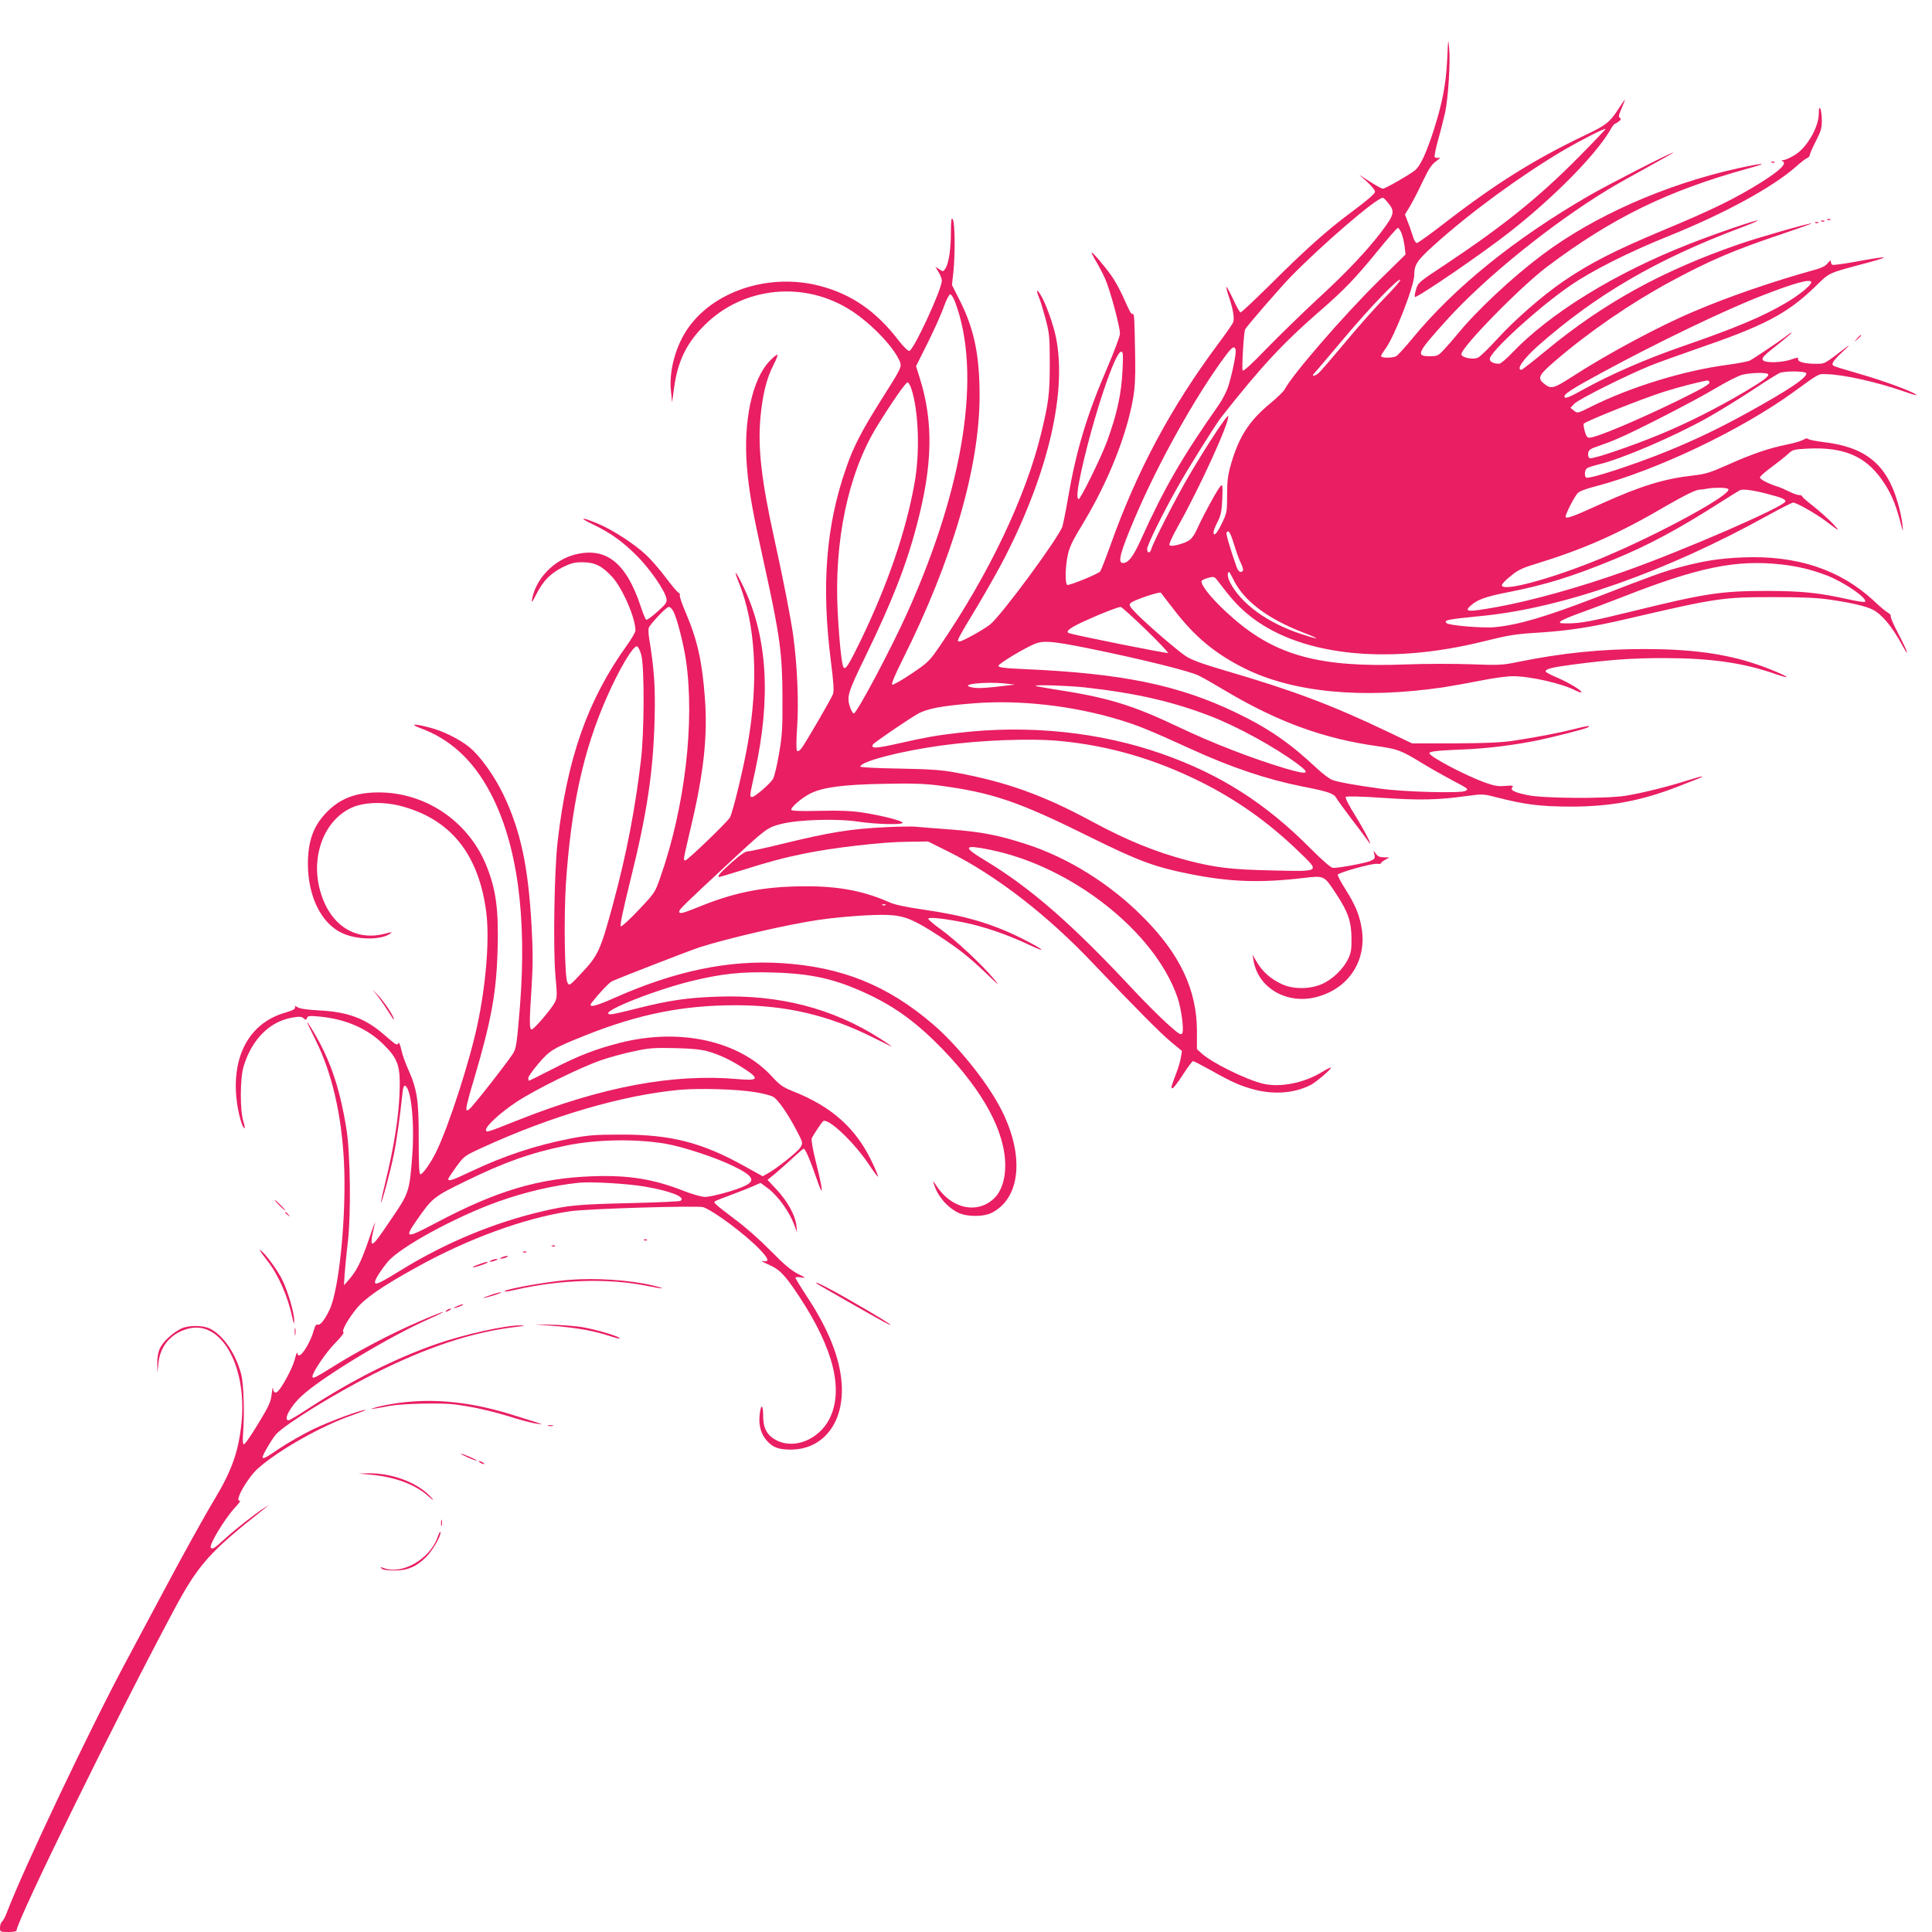 <?xml version="1.0" standalone="no"?>
<!DOCTYPE svg PUBLIC "-//W3C//DTD SVG 20010904//EN"
 "http://www.w3.org/TR/2001/REC-SVG-20010904/DTD/svg10.dtd">
<svg version="1.0" xmlns="http://www.w3.org/2000/svg"
 width="1280pt" height="1280pt" viewBox="0 0 1280 1280"
 preserveAspectRatio="xMidYMid meet">
<g transform="translate(0,1280) scale(0.1,-0.1)"
fill="#e91e63" stroke="none">
<path d="M9588 12405 c-8 -164 -32 -289 -92 -476 -48 -147 -87 -230 -122 -258
-41 -32 -196 -121 -212 -121 -8 0 -46 21 -85 46 l-72 46 53 -47 c28 -26 52
-55 52 -65 0 -13 -51 -57 -156 -135 -168 -125 -301 -244 -560 -502 -91 -89
-169 -163 -175 -163 -5 0 -27 39 -49 87 -22 47 -42 84 -44 82 -3 -2 4 -31 15
-63 28 -81 39 -146 29 -171 -4 -12 -49 -76 -99 -143 -313 -420 -541 -845 -716
-1340 -31 -86 -61 -162 -66 -168 -14 -17 -208 -96 -219 -89 -13 8 -13 107 1
180 12 67 27 100 109 235 161 268 282 570 326 815 13 75 17 141 15 265 -5 291
-6 300 -17 300 -12 0 -16 8 -68 124 -20 43 -52 101 -73 130 -46 65 -125 157
-130 152 -2 -2 10 -26 26 -53 17 -28 45 -80 62 -118 33 -73 99 -317 99 -366 0
-17 -40 -123 -89 -237 -132 -307 -202 -541 -256 -857 -14 -82 -31 -164 -36
-182 -24 -75 -407 -594 -480 -651 -45 -35 -183 -112 -202 -112 -22 0 -22 1
128 250 62 105 143 248 178 318 286 564 407 1093 332 1452 -18 85 -68 224
-100 275 -27 45 -33 36 -10 -19 8 -19 27 -82 42 -138 25 -95 28 -118 28 -293
0 -202 -7 -259 -56 -462 -102 -422 -345 -933 -669 -1408 -73 -106 -79 -113
-192 -189 -64 -43 -121 -75 -127 -72 -7 5 18 64 68 164 332 663 511 1277 511
1752 0 263 -35 435 -126 619 l-57 113 9 82 c13 120 11 327 -3 351 -10 17 -12
2 -13 -81 0 -113 -14 -208 -36 -242 -15 -23 -16 -23 -41 -6 l-26 17 21 -35
c12 -20 22 -45 22 -57 0 -59 -189 -466 -216 -466 -10 0 -41 31 -71 70 -148
193 -311 306 -522 361 -324 84 -681 -25 -861 -264 -91 -121 -141 -298 -124
-439 l7 -68 13 95 c23 174 82 297 200 414 258 259 667 299 977 96 126 -82 268
-228 313 -323 22 -46 24 -42 -117 -265 -130 -206 -185 -312 -233 -452 -134
-383 -165 -778 -101 -1283 18 -139 21 -195 14 -215 -14 -36 -185 -330 -210
-361 -12 -15 -23 -21 -29 -15 -5 5 -5 68 1 154 12 161 1 416 -26 611 -18 126
-66 371 -125 639 -85 385 -110 602 -92 802 14 153 41 263 87 351 19 37 30 67
25 67 -6 0 -28 -18 -50 -41 -117 -120 -177 -402 -151 -707 14 -163 35 -283
121 -672 97 -440 114 -566 114 -860 1 -192 -2 -246 -23 -365 -13 -77 -31 -152
-40 -166 -20 -33 -120 -119 -138 -119 -18 0 -17 5 17 159 109 491 85 898 -71
1226 -55 116 -74 134 -33 33 110 -275 131 -647 59 -1060 -26 -154 -99 -458
-119 -494 -15 -28 -281 -284 -295 -284 -16 0 -16 -4 38 227 84 355 110 599 91
849 -18 243 -50 385 -126 563 -25 58 -43 110 -40 117 3 7 -2 15 -9 18 -8 3
-45 47 -83 98 -38 51 -97 119 -130 150 -74 71 -223 168 -317 207 -114 48 -138
45 -37 -3 120 -58 198 -114 297 -214 83 -84 181 -226 190 -277 5 -27 -2 -36
-60 -88 -35 -32 -69 -56 -74 -53 -5 3 -21 43 -36 88 -96 290 -230 396 -435
344 -141 -36 -260 -160 -285 -296 -5 -28 1 -21 29 35 46 89 95 138 176 178 53
26 76 32 130 32 81 -1 127 -23 194 -95 69 -74 156 -273 156 -357 0 -11 -26
-56 -57 -99 -260 -362 -396 -749 -459 -1304 -22 -196 -30 -709 -14 -885 12
-127 11 -145 -3 -174 -22 -44 -139 -181 -154 -181 -16 0 -17 42 -1 282 9 144
9 236 0 400 -22 399 -73 635 -187 874 -62 128 -156 258 -228 316 -70 55 -174
106 -265 129 -101 26 -131 23 -57 -5 199 -73 350 -213 463 -427 178 -336 244
-815 197 -1414 -19 -232 -24 -273 -41 -306 -19 -38 -271 -361 -295 -378 -17
-12 -19 -11 -19 9 0 13 22 98 50 189 116 392 150 578 157 871 7 260 -12 392
-77 551 -120 289 -401 479 -711 479 -155 0 -261 -42 -351 -138 -84 -89 -118
-188 -118 -337 0 -213 89 -393 225 -456 99 -47 260 -49 321 -4 16 11 10 11
-36 -1 -207 -54 -378 68 -435 308 -52 221 39 446 213 526 80 37 207 42 320 14
333 -85 521 -314 573 -700 23 -175 1 -470 -56 -742 -52 -250 -194 -687 -275
-851 -36 -74 -89 -149 -105 -149 -8 0 -11 62 -11 233 1 257 -10 330 -72 468
-17 37 -36 92 -43 123 -8 36 -15 52 -20 44 -10 -15 -11 -15 -105 66 -119 101
-235 143 -424 152 -75 4 -123 11 -139 21 -13 8 -21 11 -17 5 8 -14 -11 -26
-64 -41 -218 -62 -339 -254 -327 -521 4 -100 35 -231 56 -245 5 -3 2 16 -6 43
-24 71 -23 289 1 367 55 181 175 300 327 324 42 7 58 6 70 -5 15 -13 17 -13
23 2 5 14 17 15 82 9 173 -16 319 -79 425 -185 98 -97 113 -143 106 -325 -6
-157 -38 -360 -91 -575 -19 -79 -34 -146 -32 -147 5 -6 64 212 85 317 18 87
41 251 57 403 3 38 10 57 17 54 41 -13 65 -248 48 -467 -17 -227 -23 -247
-126 -398 -107 -159 -131 -189 -141 -179 -4 4 -3 31 4 60 6 29 14 63 17 77 3
14 -17 -39 -43 -117 -51 -147 -80 -204 -132 -263 l-31 -35 4 70 c3 39 12 138
22 220 21 184 16 580 -9 740 -43 269 -104 453 -212 637 -25 43 -48 78 -50 78
-2 0 23 -54 56 -119 109 -218 173 -494 189 -811 17 -348 -31 -840 -95 -976
-32 -68 -63 -107 -80 -100 -9 3 -17 -8 -25 -37 -19 -72 -75 -167 -98 -167 -6
0 -11 8 -12 18 0 9 -8 -12 -17 -48 -16 -59 -90 -195 -116 -212 -15 -10 -26 0
-27 25 -1 12 -5 -5 -9 -39 -6 -53 -18 -79 -91 -199 -46 -76 -88 -137 -94 -134
-6 2 -8 29 -5 64 11 137 5 339 -13 404 -38 138 -118 254 -205 298 -49 24 -145
24 -193 0 -58 -29 -120 -87 -140 -131 -12 -27 -18 -62 -17 -101 l1 -60 7 67
c12 118 95 206 214 229 211 39 373 -264 336 -628 -19 -188 -64 -316 -179 -507
-66 -109 -216 -380 -336 -606 -54 -102 -163 -306 -243 -455 -240 -446 -688
-1390 -797 -1677 -10 -26 -24 -53 -31 -59 -8 -6 -14 -24 -14 -40 0 -28 1 -29
55 -29 34 0 55 4 55 11 0 62 666 1419 1038 2114 166 311 238 392 608 683 l29
23 -35 -22 c-64 -41 -184 -135 -259 -203 -73 -66 -82 -72 -94 -60 -15 16 91
191 160 266 26 27 40 48 32 46 -40 -9 50 151 120 213 138 123 428 286 628 354
54 19 92 34 86 34 -29 2 -237 -75 -348 -128 -66 -32 -164 -88 -218 -124 -92
-63 -117 -76 -117 -61 0 17 68 130 92 155 75 74 383 264 643 396 355 179 655
278 945 312 59 7 65 9 30 10 -96 2 -370 -58 -560 -124 -274 -96 -553 -236
-846 -426 -66 -44 -126 -79 -132 -79 -38 0 11 92 86 161 136 126 581 395 854
515 48 21 86 40 83 42 -2 2 -77 -28 -167 -67 -184 -80 -400 -194 -559 -294
-120 -75 -139 -84 -139 -67 0 28 90 161 151 222 36 37 61 69 55 71 -16 6 25
81 84 155 59 72 170 149 398 275 341 190 717 327 1018 372 110 17 851 39 884
27 72 -27 270 -174 369 -275 65 -66 72 -92 23 -82 -15 3 0 -6 33 -20 80 -34
113 -68 211 -216 228 -346 295 -620 199 -810 -70 -137 -234 -203 -351 -141
-63 32 -89 82 -88 165 0 80 -17 76 -24 -7 -5 -63 10 -115 45 -157 41 -48 79
-63 163 -63 217 1 355 183 336 440 -12 169 -87 356 -226 568 -44 67 -80 126
-80 131 0 4 17 5 38 2 35 -5 33 -4 -23 24 -44 23 -91 62 -180 153 -69 70 -169
159 -235 207 -63 47 -121 93 -129 102 -15 19 -25 12 114 65 44 16 103 40 132
52 l52 23 54 -40 c61 -47 137 -152 167 -233 l21 -55 -5 48 c-8 67 -59 159
-131 236 l-60 64 50 41 c27 23 80 69 117 104 37 34 70 62 72 62 11 0 41 -69
83 -190 51 -149 50 -104 -3 108 -19 74 -30 140 -26 150 10 23 65 105 76 114
33 23 204 -139 302 -286 31 -47 59 -84 61 -82 2 2 -12 38 -32 81 -106 233
-268 381 -531 485 -68 27 -87 41 -137 95 -216 239 -612 327 -1009 226 -164
-42 -273 -84 -446 -173 -84 -43 -155 -78 -158 -78 -2 0 -4 8 -4 18 0 9 30 52
67 95 75 89 99 103 318 190 347 138 641 197 987 197 337 0 616 -65 915 -215
68 -34 123 -61 123 -59 0 1 -35 24 -77 52 -316 202 -669 293 -1078 279 -204
-7 -322 -25 -530 -77 -86 -22 -165 -40 -176 -40 -111 0 260 153 535 221 200
48 326 62 536 56 257 -7 416 -43 629 -143 186 -87 329 -193 496 -365 271 -281
415 -548 415 -771 0 -94 -26 -170 -72 -216 -114 -110 -289 -70 -388 88 -17 27
-20 29 -14 10 22 -78 83 -153 157 -192 59 -31 175 -32 232 -1 199 106 213 414
33 729 -97 171 -280 393 -428 519 -300 257 -603 379 -1001 404 -350 22 -703
-51 -1103 -228 -136 -61 -184 -71 -155 -33 51 65 113 130 132 140 48 23 507
201 582 226 188 60 577 150 785 181 151 22 371 38 467 33 105 -5 168 -31 327
-134 142 -93 206 -144 321 -254 86 -83 93 -87 49 -35 -77 93 -250 254 -346
324 -49 35 -88 68 -88 74 0 13 104 2 233 -24 131 -26 286 -79 427 -145 142
-67 106 -34 -45 41 -198 98 -377 150 -650 189 -117 17 -187 32 -225 49 -182
81 -366 112 -625 104 -237 -7 -415 -45 -642 -138 -102 -41 -123 -46 -123 -28
0 14 34 47 305 299 274 255 274 255 370 281 113 29 371 37 514 15 113 -17 291
-22 291 -7 0 13 -138 48 -261 67 -77 12 -152 15 -287 12 -118 -3 -185 -1 -189
6 -9 14 74 85 132 112 83 39 217 56 480 61 188 4 267 1 365 -11 355 -47 528
-106 1005 -343 313 -155 425 -197 650 -242 275 -55 475 -62 768 -27 131 15
130 16 210 -107 78 -118 100 -182 101 -292 1 -76 -3 -98 -23 -140 -34 -67
-100 -131 -169 -163 -82 -37 -195 -38 -272 -1 -72 34 -124 80 -162 143 l-30
51 7 -39 c30 -181 220 -292 415 -242 213 54 335 238 302 452 -15 92 -40 154
-109 264 -29 46 -52 89 -50 95 5 14 226 76 260 72 15 -2 27 0 27 4 0 5 12 15
28 23 l27 15 -36 1 c-26 0 -41 6 -53 23 l-16 22 6 -28 c5 -24 2 -29 -29 -42
-35 -14 -200 -45 -244 -45 -15 0 -65 43 -155 133 -294 296 -596 488 -978 622
-414 146 -890 195 -1355 139 -151 -18 -203 -27 -394 -70 -146 -33 -185 -35
-167 -6 7 12 219 157 294 201 62 36 159 55 382 72 299 23 649 -17 950 -108
125 -37 215 -74 475 -193 271 -124 506 -203 740 -250 171 -33 212 -47 227 -75
7 -13 54 -77 103 -142 50 -65 98 -129 107 -143 47 -68 -19 64 -84 168 -44 70
-67 117 -62 122 6 6 99 4 244 -6 247 -17 367 -14 556 12 110 15 112 14 205
-10 185 -47 282 -59 484 -60 266 0 469 38 715 134 58 23 118 46 133 52 15 6
26 12 24 14 -2 2 -45 -10 -95 -26 -124 -40 -309 -86 -412 -102 -133 -21 -554
-18 -654 5 -88 19 -112 32 -96 52 9 11 -1 12 -47 8 -46 -4 -73 0 -133 22 -132
47 -370 173 -370 195 0 12 56 18 230 25 143 5 337 29 487 60 106 22 315 75
333 86 25 14 -5 11 -89 -11 -98 -25 -254 -55 -401 -77 -87 -13 -183 -17 -395
-18 l-280 0 -165 79 c-369 176 -621 271 -1079 405 -150 44 -217 69 -255 94
-62 42 -251 205 -326 281 -48 50 -53 58 -39 71 19 19 191 77 200 68 3 -5 45
-58 92 -119 134 -174 270 -286 462 -382 322 -160 779 -204 1315 -126 58 9 170
29 250 45 79 16 174 29 212 29 116 0 327 -48 417 -95 18 -9 35 -14 38 -12 8 9
-80 63 -159 97 -43 18 -78 37 -78 41 0 18 42 28 195 48 241 31 381 41 588 41
308 0 528 -31 741 -106 38 -13 71 -22 73 -20 6 5 -112 56 -203 86 -203 69
-433 100 -739 100 -286 0 -545 -26 -835 -85 -107 -22 -128 -23 -315 -16 -110
4 -303 4 -430 -1 -566 -22 -860 57 -1146 307 -122 106 -209 208 -209 244 0 6
19 15 42 22 42 11 43 10 68 -22 84 -111 128 -160 188 -211 328 -280 920 -350
1576 -186 172 42 200 47 379 58 189 13 337 36 572 91 588 137 629 143 965 143
195 0 294 -5 375 -17 145 -21 240 -44 284 -67 60 -31 127 -112 193 -233 21
-39 36 -61 32 -47 -3 14 -30 70 -59 125 -29 55 -51 105 -48 112 2 6 -6 17 -19
24 -13 7 -56 42 -95 80 -223 206 -509 301 -868 286 -157 -7 -254 -22 -420 -66
-109 -30 -174 -53 -550 -199 -335 -129 -515 -182 -670 -197 -78 -8 -304 11
-320 26 -22 21 -3 25 240 49 537 54 1215 293 1885 664 85 47 162 86 170 86 23
0 152 -74 216 -122 94 -72 101 -74 44 -14 -30 31 -88 82 -127 113 -40 31 -73
60 -73 64 0 5 -9 9 -20 9 -12 0 -42 11 -68 24 -26 13 -58 27 -72 31 -59 18
-120 49 -120 61 0 8 35 39 78 70 42 31 91 70 109 87 30 28 38 30 130 35 235
11 378 -48 488 -202 58 -82 90 -153 121 -268 23 -88 24 -90 18 -33 -3 33 -17
98 -31 145 -73 254 -214 369 -492 401 -53 7 -99 16 -102 21 -4 6 -16 4 -30 -5
-13 -8 -62 -23 -109 -32 -119 -24 -234 -63 -392 -134 -117 -52 -148 -62 -229
-71 -194 -22 -345 -68 -609 -187 -182 -83 -227 -100 -237 -89 -7 7 46 115 77
156 10 14 51 30 125 49 402 106 958 371 1304 621 178 129 166 123 222 121 113
-2 338 -53 515 -115 54 -19 90 -29 80 -21 -33 25 -214 91 -379 139 -88 25
-163 48 -168 52 -19 11 -7 31 58 93 47 43 54 52 23 29 -150 -115 -137 -108
-205 -108 -72 0 -119 14 -112 33 4 10 -8 9 -47 -5 -61 -21 -169 -24 -185 -5
-12 16 1 29 117 120 39 32 72 60 72 63 0 3 -17 -7 -37 -24 -44 -33 -207 -143
-240 -161 -13 -6 -76 -18 -140 -27 -295 -38 -649 -147 -915 -280 -86 -43 -87
-43 -110 -25 l-23 19 25 27 c27 29 345 188 505 253 55 22 195 72 310 112 441
151 594 231 776 406 106 103 81 91 354 164 167 45 134 46 -93 4 -74 -13 -138
-22 -143 -18 -5 3 -9 12 -9 21 0 11 -6 8 -21 -11 -13 -17 -40 -31 -77 -41
-284 -79 -569 -176 -813 -280 -225 -95 -567 -278 -797 -427 -134 -86 -146 -89
-198 -45 -39 34 -27 55 84 150 223 191 495 378 761 522 258 139 413 206 741
316 113 38 199 69 192 69 -25 0 -340 -90 -472 -135 -512 -176 -902 -390 -1285
-706 -86 -71 -160 -129 -165 -129 -38 0 14 74 111 160 384 338 783 571 1341
781 64 24 115 45 113 48 -7 6 -280 -87 -455 -156 -492 -193 -921 -458 -1173
-722 -37 -39 -75 -71 -85 -71 -37 0 -62 13 -62 32 0 47 331 349 538 489 143
98 388 221 647 325 370 149 691 324 845 461 30 27 63 52 73 56 9 3 17 12 17
20 0 7 18 48 40 91 34 66 40 86 40 139 0 34 -5 69 -10 77 -7 11 -10 2 -10 -32
0 -92 -82 -232 -164 -278 -28 -17 -60 -30 -71 -31 -11 0 -14 -3 -7 -6 35 -14
-10 -59 -138 -140 -167 -105 -325 -183 -650 -318 -321 -134 -490 -220 -670
-344 -136 -94 -313 -249 -424 -370 -60 -66 -120 -125 -135 -131 -35 -14 -105
0 -109 22 -8 40 391 448 568 581 434 326 800 504 1336 652 143 39 103 38 -76
-1 -479 -107 -951 -316 -1293 -573 -200 -150 -433 -368 -562 -526 -27 -33 -67
-79 -89 -102 -37 -40 -44 -43 -93 -43 -96 0 -86 21 113 241 253 280 695 637
1069 864 44 27 161 93 260 147 99 54 176 98 172 98 -17 0 -425 -209 -557 -285
-492 -284 -896 -610 -1173 -948 -49 -59 -97 -112 -107 -117 -25 -13 -100 -13
-100 1 0 6 12 25 26 44 61 80 194 419 194 495 0 67 18 94 132 197 241 217 567
455 854 626 117 68 275 149 281 143 2 -2 -79 -87 -179 -188 -266 -269 -506
-461 -895 -719 -162 -107 -169 -113 -181 -156 -8 -25 -11 -47 -8 -50 11 -11
454 292 636 436 287 226 561 504 656 666 14 25 29 45 32 45 4 0 16 7 27 16 15
11 17 17 7 23 -10 6 -8 20 12 64 14 32 23 57 21 57 -1 0 -18 -24 -36 -52 -63
-98 -85 -116 -226 -183 -338 -161 -596 -323 -931 -582 -94 -73 -178 -133 -185
-133 -8 0 -19 19 -26 43 -7 23 -21 65 -33 94 l-20 52 32 52 c17 28 55 101 84
163 42 88 61 117 92 139 24 18 31 26 17 22 -12 -3 -24 -1 -28 5 -3 5 7 58 24
117 17 60 37 141 46 181 20 99 35 329 26 422 -6 71 -7 67 -13 -75z m-395 -945
c51 -60 47 -79 -41 -196 -98 -128 -234 -272 -427 -449 -99 -92 -248 -237 -332
-323 -97 -101 -154 -153 -160 -147 -7 7 7 253 16 272 8 19 229 273 300 347
211 216 571 526 613 526 3 0 18 -13 31 -30z m92 -204 c8 -19 17 -59 21 -88 l6
-54 -182 -179 c-228 -225 -567 -616 -619 -715 -7 -14 -51 -56 -98 -95 -137
-113 -205 -219 -257 -399 -21 -72 -26 -109 -26 -205 0 -112 -1 -118 -35 -189
-33 -68 -55 -91 -55 -57 0 9 12 39 27 68 22 44 27 68 31 152 3 89 2 98 -11 85
-19 -19 -104 -173 -150 -272 -37 -82 -53 -96 -136 -118 -26 -7 -47 -8 -53 -2
-5 5 18 57 58 128 145 258 343 693 331 727 -5 14 -143 -196 -257 -390 -84
-142 -242 -450 -252 -490 -8 -30 -28 -30 -28 0 0 24 97 223 196 399 73 132
254 420 296 475 264 335 408 490 653 703 162 140 234 216 382 397 68 84 129
153 134 153 6 0 16 -15 24 -34z m-106 -424 c-58 -59 -177 -192 -264 -297 -87
-104 -168 -198 -179 -207 -29 -24 -51 -23 -28 0 10 10 97 113 194 228 175 208
362 403 375 390 4 -4 -40 -55 -98 -114z m2821 98 c0 -20 -79 -84 -165 -135
-159 -94 -334 -167 -695 -292 -234 -81 -473 -185 -651 -284 -90 -50 -117 -61
-123 -50 -11 17 45 53 254 166 363 197 802 408 1045 503 222 87 335 118 335
92z m-5671 -134 c174 -466 60 -1212 -314 -2047 -110 -246 -342 -682 -359 -676
-6 2 -16 19 -23 38 -25 73 -18 96 101 341 176 362 271 604 341 873 104 395
110 678 19 969 l-25 80 80 160 c44 89 92 196 106 239 16 42 33 77 41 77 7 0
22 -24 33 -54z m1857 -311 c7 -17 -19 -149 -47 -240 -11 -36 -40 -93 -64 -127
-245 -349 -364 -556 -515 -891 -53 -117 -84 -157 -121 -157 -36 0 -17 71 78
295 156 367 400 804 595 1068 51 69 64 78 74 52z m-749 -137 c-7 -157 -37
-293 -103 -473 -41 -111 -177 -386 -188 -382 -15 6 -9 63 20 195 80 357 222
782 262 782 13 0 14 -18 9 -122z m4529 -20 c15 -24 -113 -111 -395 -266 -185
-102 -349 -180 -524 -251 -229 -93 -519 -187 -538 -175 -13 8 -11 50 4 61 6 5
42 17 78 26 153 36 497 184 721 309 78 44 213 127 299 184 86 57 167 108 180
113 35 14 166 13 175 -1z m-252 -7 c9 -13 -32 -44 -154 -116 -180 -107 -381
-208 -555 -280 -192 -80 -452 -168 -472 -161 -9 4 -13 16 -11 32 3 23 12 30
68 49 36 12 94 34 130 50 121 51 514 253 645 332 71 42 150 83 175 89 52 15
166 18 174 5z m-389 -51 c8 -13 -34 -38 -215 -127 -269 -131 -536 -243 -580
-243 -14 0 -22 11 -30 41 -6 22 -10 45 -8 51 5 14 395 170 537 214 92 29 246
69 283 73 4 1 10 -3 13 -9z m-5287 -46 c48 -144 58 -422 21 -625 -56 -316
-177 -670 -355 -1039 -81 -166 -101 -198 -115 -182 -12 12 -29 176 -39 368
-25 470 70 919 259 1227 95 155 194 298 205 294 6 -2 17 -21 24 -43z m5411
-663 c43 -28 -459 -302 -845 -462 -328 -135 -654 -223 -654 -176 0 8 26 35 58
60 45 38 77 54 157 78 335 103 558 202 884 393 109 63 178 97 205 101 23 2 52
6 66 9 49 7 115 6 129 -3z m256 -32 c101 -26 127 -37 123 -52 -10 -35 -669
-322 -1061 -461 -302 -108 -631 -199 -857 -239 -185 -33 -213 -31 -167 10 42
39 102 61 237 87 259 51 429 103 716 221 224 92 423 199 699 375 66 42 127 80
135 83 20 8 88 -1 175 -24z m-3529 -336 c15 -49 35 -105 46 -126 10 -21 16
-42 13 -47 -12 -19 -30 -9 -42 23 -41 116 -72 221 -67 228 13 22 25 3 50 -78z
m3629 -133 c111 -13 197 -34 297 -72 115 -44 275 -154 254 -175 -3 -4 -50 3
-104 15 -203 45 -307 56 -542 57 -305 0 -410 -16 -875 -130 -288 -71 -362 -85
-450 -85 -52 0 -57 2 -45 14 8 8 71 35 140 59 69 25 190 71 270 102 504 198
754 249 1055 215z m-3632 -102 c68 -139 226 -258 462 -349 119 -46 112 -51
-13 -10 -225 74 -400 201 -473 343 -17 34 -20 68 -5 68 2 0 15 -24 29 -52z
m-3710 -212 c25 -52 65 -210 81 -316 61 -410 -6 -980 -170 -1445 -34 -98 -37
-102 -143 -214 -59 -63 -112 -111 -118 -108 -7 4 15 110 62 299 112 450 153
722 162 1078 5 209 -2 320 -36 530 -5 30 -6 61 -3 70 10 26 116 139 133 139 8
1 23 -14 32 -33z m3127 -116 c85 -82 151 -152 148 -156 -6 -5 -611 116 -655
131 -29 10 6 37 111 84 112 51 212 89 231 90 6 0 80 -67 165 -149z m-385 -124
c346 -70 677 -152 737 -182 29 -14 112 -62 184 -105 345 -204 648 -314 1003
-363 129 -18 157 -29 291 -111 52 -32 144 -84 204 -116 103 -54 108 -57 85
-69 -30 -17 -410 -7 -563 15 -156 21 -279 43 -317 57 -19 6 -65 41 -104 77
-178 168 -322 267 -537 370 -380 183 -755 260 -1403 288 -135 6 -170 11 -170
22 0 14 182 123 245 147 58 21 114 16 345 -30z m-2956 -46 c21 -83 20 -513 -3
-700 -38 -321 -95 -617 -182 -940 -86 -318 -100 -349 -213 -469 -78 -83 -79
-84 -92 -60 -18 35 -24 424 -10 650 34 512 115 885 271 1239 81 184 174 342
200 338 8 -2 20 -26 29 -58z m2416 -189 l60 -7 -55 -6 c-125 -16 -192 -20
-226 -13 -106 19 80 42 221 26z m520 -25 c335 -37 582 -93 833 -190 179 -69
424 -203 577 -316 93 -69 72 -76 -83 -30 -222 67 -481 167 -707 275 -307 146
-470 195 -832 250 -62 10 -113 19 -113 21 0 9 206 2 325 -10z m-154 -356 c321
-32 613 -117 914 -265 245 -121 457 -271 659 -466 143 -138 149 -133 -172
-126 -277 6 -376 18 -563 66 -210 55 -403 133 -639 261 -318 172 -564 260
-895 321 -97 18 -169 23 -377 27 -142 2 -258 8 -258 13 0 33 258 101 530 139
268 37 601 50 801 30z m-1164 -1086 c-3 -3 -12 -4 -19 -1 -8 3 -5 6 6 6 11 1
17 -2 13 -5z m-1182 -968 c81 -23 156 -58 242 -114 108 -70 100 -84 -42 -71
-425 37 -895 -51 -1450 -271 -216 -86 -215 -85 -215 -65 0 26 97 115 200 183
121 81 424 230 560 277 57 20 156 47 220 60 101 22 134 24 270 21 103 -2 175
-9 215 -20z m313 -271 c52 -8 107 -22 123 -31 32 -16 100 -114 161 -232 38
-73 38 -74 21 -104 -18 -29 -157 -140 -219 -174 l-31 -17 -119 66 c-285 159
-491 211 -824 210 -168 0 -214 -4 -330 -26 -231 -45 -437 -113 -659 -218 -122
-58 -151 -68 -151 -50 0 5 24 41 53 81 52 71 55 73 173 127 457 210 934 349
1311 383 129 11 375 4 491 -15z m-597 -341 c113 -18 337 -91 454 -148 138 -67
155 -99 73 -136 -67 -30 -216 -70 -258 -70 -21 0 -84 18 -140 40 -205 80 -366
105 -605 97 -356 -13 -635 -96 -1033 -307 -205 -108 -216 -107 -131 16 102
147 113 156 323 258 259 127 435 189 670 237 198 40 448 45 647 13z m-131
-285 c171 -29 278 -71 238 -95 -7 -4 -159 -11 -338 -15 -339 -8 -406 -14 -580
-55 -316 -74 -634 -206 -920 -381 -151 -93 -177 -105 -185 -92 -7 11 27 69 83
138 78 96 447 298 732 400 180 64 369 108 535 125 81 8 314 -5 435 -25z"/>
<path d="M11738 11723 c7 -3 16 -2 19 1 4 3 -2 6 -13 5 -11 0 -14 -3 -6 -6z"/>
<path d="M12108 11343 c7 -3 16 -2 19 1 4 3 -2 6 -13 5 -11 0 -14 -3 -6 -6z"/>
<path d="M12068 11333 c7 -3 16 -2 19 1 4 3 -2 6 -13 5 -11 0 -14 -3 -6 -6z"/>
<path d="M12028 11323 c7 -3 16 -2 19 1 4 3 -2 6 -13 5 -11 0 -14 -3 -6 -6z"/>
<path d="M12304 10558 l-19 -23 23 19 c21 18 27 26 19 26 -2 0 -12 -10 -23
-22z"/>
<path d="M5875 7320 c-239 -11 -374 -33 -706 -114 -102 -25 -198 -46 -212 -46
-19 0 -52 -23 -112 -76 -77 -69 -98 -94 -78 -94 3 0 70 20 147 44 192 60 270
81 411 110 186 39 522 78 681 79 l142 2 135 -67 c317 -158 657 -421 964 -746
268 -282 445 -461 516 -519 l68 -56 -7 -41 c-3 -23 -17 -70 -31 -106 -35 -93
-37 -100 -25 -100 6 0 37 40 69 90 32 49 62 90 67 90 5 0 57 -27 115 -59 143
-81 203 -107 296 -131 131 -33 262 -22 367 31 39 20 142 108 135 116 -2 2 -30
-12 -61 -31 -119 -72 -275 -102 -387 -76 -111 26 -341 139 -408 201 l-31 28 0
119 c0 275 -114 515 -363 762 -215 215 -489 386 -761 475 -186 61 -302 84
-515 100 -102 7 -204 16 -226 18 -22 2 -107 1 -190 -3z m685 -150 c542 -110
1092 -544 1241 -978 26 -75 44 -214 32 -237 -9 -15 -21 -8 -100 63 -50 45
-150 145 -224 224 -406 436 -683 677 -982 857 -152 92 -145 107 33 71z"/>
<path d="M2505 6197 c20 -26 52 -73 71 -104 19 -31 34 -53 34 -47 0 19 -60
111 -100 154 l-42 45 37 -48z"/>
<path d="M1850 4815 c19 -19 36 -35 39 -35 3 0 -10 16 -29 35 -19 19 -36 35
-39 35 -3 0 10 -16 29 -35z"/>
<path d="M1890 4766 c0 -2 8 -10 18 -17 15 -13 16 -12 3 4 -13 16 -21 21 -21
13z"/>
<path d="M4268 4583 c7 -3 16 -2 19 1 4 3 -2 6 -13 5 -11 0 -14 -3 -6 -6z"/>
<path d="M3658 4543 c7 -3 16 -2 19 1 4 3 -2 6 -13 5 -11 0 -14 -3 -6 -6z"/>
<path d="M1725 4510 c5 -8 25 -36 45 -61 72 -91 135 -233 165 -370 11 -53 14
-58 14 -28 1 50 -42 196 -80 272 -32 63 -103 161 -135 187 -16 13 -17 13 -9 0z"/>
<path d="M3468 4503 c7 -3 16 -2 19 1 4 3 -2 6 -13 5 -11 0 -14 -3 -6 -6z"/>
<path d="M3325 4470 c-13 -5 -14 -9 -5 -9 8 0 24 4 35 9 13 5 14 9 5 9 -8 0
-24 -4 -35 -9z"/>
<path d="M3255 4450 c-13 -5 -14 -9 -5 -9 8 0 24 4 35 9 13 5 14 9 5 9 -8 0
-24 -4 -35 -9z"/>
<path d="M3172 4423 c-24 -8 -41 -17 -39 -19 4 -5 97 26 97 32 0 6 -11 4 -58
-13z"/>
<path d="M3765 4320 c-150 -12 -435 -64 -422 -76 3 -3 33 2 68 10 300 69 621
79 879 26 109 -22 133 -20 33 4 -154 36 -378 51 -558 36z"/>
<path d="M5411 4296 c6 -6 405 -233 449 -256 83 -42 35 -9 -112 78 -216 127
-366 206 -337 178z"/>
<path d="M3250 4220 c-30 -10 -50 -18 -45 -19 6 0 37 8 70 18 33 11 53 19 45
19 -8 1 -40 -7 -70 -18z"/>
<path d="M3025 4145 c-25 -12 -26 -14 -5 -9 28 7 60 23 45 23 -5 0 -23 -6 -40
-14z"/>
<path d="M2960 4120 c-8 -5 -10 -10 -5 -10 6 0 17 5 25 10 8 5 11 10 5 10 -5
0 -17 -5 -25 -10z"/>
<path d="M3560 4024 c235 -16 351 -34 478 -75 35 -12 66 -19 68 -16 9 9 -147
56 -236 72 -47 9 -148 17 -225 19 -77 2 -115 2 -85 0z"/>
<path d="M1953 3975 c0 -22 2 -30 4 -17 2 12 2 30 0 40 -3 9 -5 -1 -4 -23z"/>
<path d="M2640 3505 c-52 -7 -120 -20 -150 -29 -57 -17 -40 -15 95 10 84 15
344 21 430 9 134 -18 244 -43 410 -95 50 -15 110 -30 135 -33 25 -3 36 -3 25
0 -11 3 -87 27 -170 53 -282 91 -533 118 -775 85z"/>
<path d="M3633 3353 c9 -2 23 -2 30 0 6 3 -1 5 -18 5 -16 0 -22 -2 -12 -5z"/>
<path d="M3099 3144 c30 -13 56 -23 58 -20 4 4 -92 46 -104 45 -4 0 16 -11 46
-25z"/>
<path d="M3180 3110 c8 -5 20 -10 25 -10 6 0 3 5 -5 10 -8 5 -19 10 -25 10 -5
0 -3 -5 5 -10z"/>
<path d="M2455 3030 c159 -14 297 -65 382 -142 26 -23 39 -32 28 -18 -85 103
-262 172 -428 169 l-62 -2 80 -7z"/>
<path d="M2922 2710 c0 -19 2 -27 5 -17 2 9 2 25 0 35 -3 9 -5 1 -5 -18z"/>
<path d="M2898 2613 c-51 -143 -235 -248 -355 -202 -23 8 -26 8 -15 -3 8 -8
39 -13 85 -13 87 0 146 25 212 91 43 44 100 143 93 164 -2 6 -11 -11 -20 -37z"/>
</g>
</svg>
